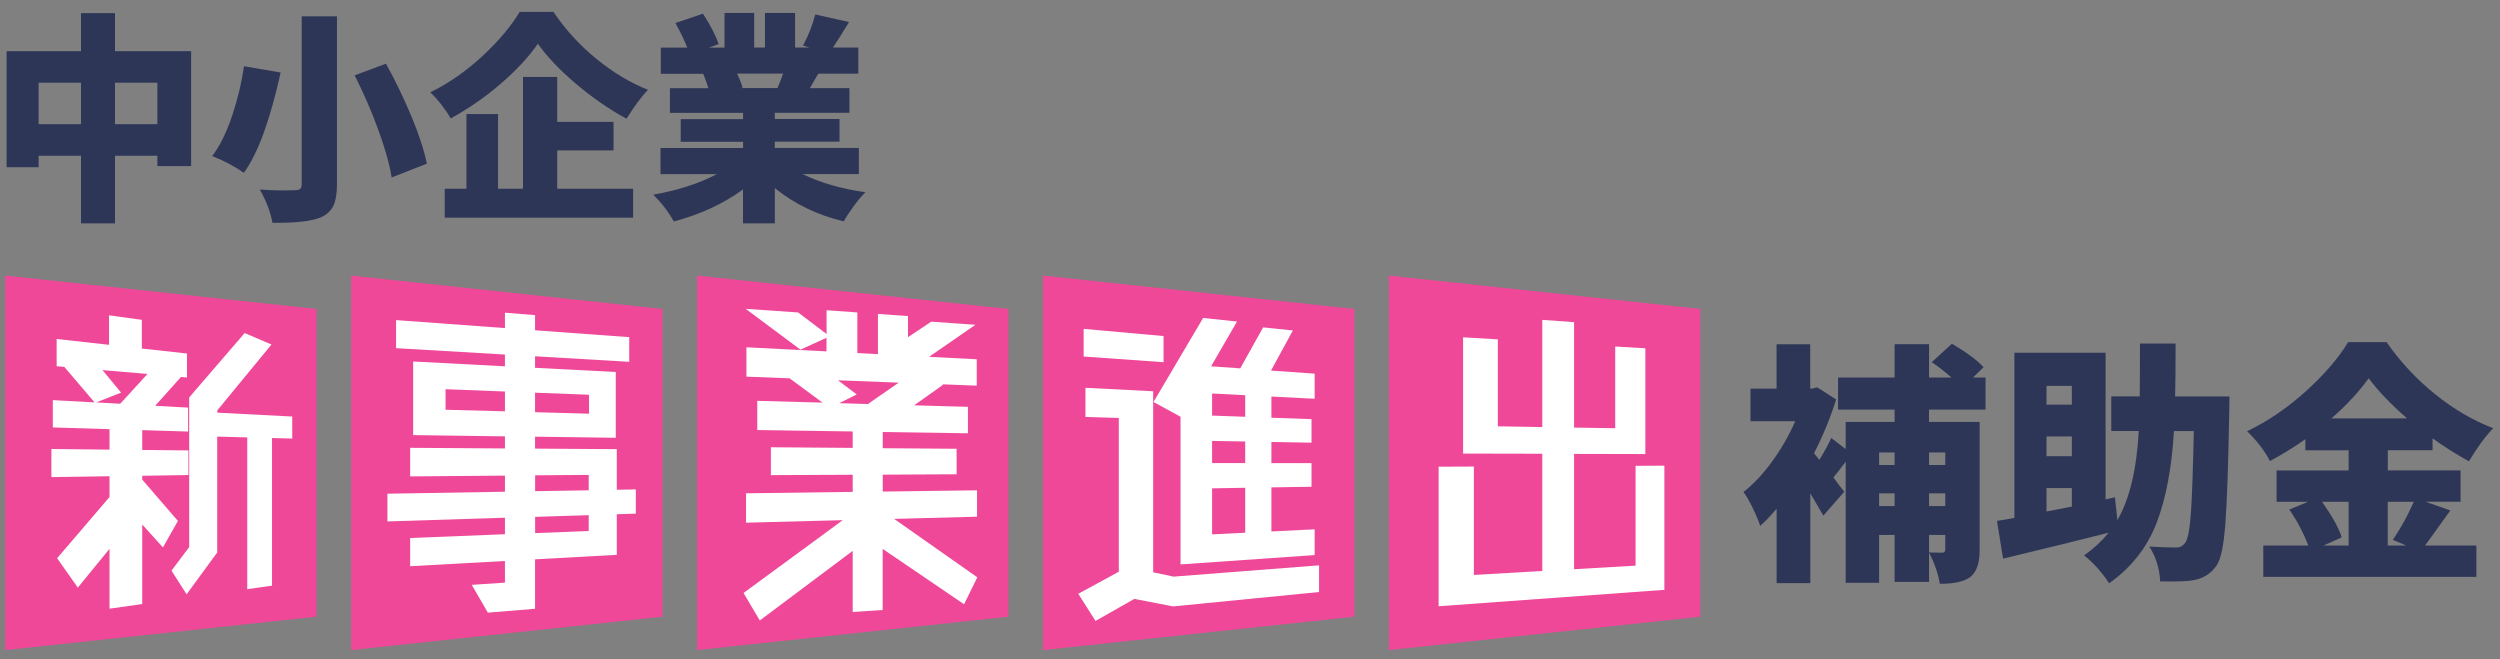 <svg width="239" height="63" viewBox="0 0 239 63" fill="none" xmlns="http://www.w3.org/2000/svg">
<rect x="0" y="0" width="239" height="63" fill="#808080" stroke="none"/>
<g id="siteID 2" clip-path="url(#clip0_3310_622)">
<path id="Vector" d="M63.335 58.954L33.563 62.148V26.344L63.335 29.538V58.954Z" fill="#EF4899"/>
<path id="Vector_2" d="M96.407 58.954L66.636 62.148V26.344L96.407 29.538V58.954Z" fill="#EF4899"/>
<path id="Vector_3" d="M129.479 58.954L99.708 62.148V26.344L129.479 29.538V58.954Z" fill="#EF4899"/>
<path id="Vector_4" d="M162.551 58.954L132.772 62.148V26.344L162.551 29.538V58.954Z" fill="#EF4899"/>
<path id="Vector_5" d="M189.818 39.157H184.411V40.335H189.254V52.581C189.254 53.903 188.923 54.786 188.269 55.224C187.69 55.617 186.75 55.813 185.449 55.813C185.291 54.854 184.946 53.857 184.411 52.816C184.727 52.831 185.141 52.838 185.66 52.838C185.863 52.838 185.968 52.732 185.968 52.529V51.139H184.419V55.624H181.125V51.139H179.644V55.715H176.448V44.133C176.042 44.684 175.65 45.19 175.275 45.643C175.666 46.194 176.012 46.647 176.313 47.009L174.312 49.297C174.267 49.206 173.846 48.489 173.064 47.153V55.745H169.845V48.64C169.206 49.38 168.68 49.924 168.274 50.271C168.131 49.818 167.89 49.237 167.545 48.534C167.198 47.832 166.913 47.334 166.672 47.039C167.612 46.315 168.522 45.341 169.409 44.125C170.296 42.909 171.033 41.618 171.627 40.267H167.349V37.156H169.838V32.913H173.056V37.156H173.177L173.74 37.035L175.531 38.19C175.012 39.874 174.312 41.588 173.418 43.332L173.936 43.966C174.485 43.053 174.861 42.351 175.064 41.867L176.448 42.932V40.335H181.125V39.157H175.719V36.091H181.125V32.905H184.419V36.091H186.555C185.877 35.495 185.254 35.004 184.674 34.627L186.599 32.86C188.013 33.69 189.021 34.438 189.63 35.102L188.622 36.091H189.818V39.157ZM181.125 43.257H179.644V44.457H181.125V43.257ZM179.644 48.383H181.125V47.16H179.644V48.383ZM185.968 43.257H184.419V44.457H185.968V43.257ZM184.419 48.383H185.968V47.16H184.419V48.383Z" fill="#2D3657"/>
<path id="Vector_6" d="M207.941 37.904H213.138C213.123 38.628 213.115 39.119 213.115 39.391C213.025 44.518 212.897 48.104 212.739 50.135C212.581 52.174 212.31 53.472 211.919 54.039C211.416 54.794 210.701 55.262 209.753 55.458C209.22 55.571 208.137 55.609 206.512 55.579C206.452 54.356 206.107 53.246 205.475 52.249C206.43 52.309 207.295 52.34 208.062 52.34C208.408 52.34 208.686 52.189 208.904 51.894C209.152 51.577 209.333 50.648 209.446 49.101C209.558 47.553 209.648 44.918 209.731 41.211H207.828C207.625 44.721 207.069 47.643 206.174 49.984C205.272 52.325 203.761 54.258 201.625 55.767C201.361 55.33 200.993 54.846 200.535 54.325C200.068 53.804 199.639 53.397 199.233 53.102C200.129 52.476 200.911 51.751 201.58 50.928C198.729 51.653 195.369 52.476 191.496 53.404L190.909 49.795C191.375 49.735 191.932 49.637 192.578 49.508V33.721H201.294V47.734L202.189 47.545L202.422 49.72C203.58 47.742 204.264 44.895 204.467 41.203H201.836V37.896H204.558C204.573 36.839 204.58 35.163 204.58 32.845H207.987C207.987 35.14 207.972 36.824 207.941 37.896V37.904ZM198.068 36.892H195.647V38.689H198.068V36.892ZM198.068 43.611V41.724H195.647V43.611H198.068ZM195.647 46.654V48.897L198.068 48.429V46.662H195.647V46.654Z" fill="#2D3657"/>
<path id="Vector_7" d="M231.907 47.975L234.253 48.798C232.764 50.875 231.96 51.992 231.832 52.151H236.743V55.148H216.371V52.151H220.673C220.221 50.958 219.612 49.81 218.86 48.708L220.65 47.975H217.642V44.978H224.53V43.045H220.394V41.98C219.484 42.645 218.356 43.339 217.01 44.079C216.507 43.105 215.777 42.154 214.822 41.225C216.792 40.282 218.664 39.005 220.439 37.405C222.206 35.804 223.56 34.234 224.485 32.709H228.155C229.471 34.596 231.02 36.257 232.795 37.684C234.569 39.119 236.427 40.199 238.352 40.938C237.615 41.693 236.84 42.751 236.028 44.102C234.81 43.422 233.644 42.698 232.554 41.905V43.037H228.275V44.97H235.231V47.968H231.914L231.907 47.975ZM224.53 47.975H221.989C222.974 49.372 223.605 50.505 223.868 51.373L222.131 52.151H224.53V47.975ZM222.883 40.002H230.117C228.538 38.62 227.313 37.337 226.447 36.159C225.523 37.45 224.334 38.734 222.876 40.002H222.883ZM230.757 47.975H228.268V52.151H230.027L228.757 51.607C229.523 50.474 230.192 49.266 230.757 47.975Z" fill="#2D3657"/>
<path id="Vector_8" d="M10.993 4.893H18.272V15.879H15.046V14.89H10.993V21.353H7.744V14.89H3.691V15.985H0.63V4.893H7.744V1.254H10.993V4.886V4.893ZM3.691 11.87H7.744V7.906H3.691V11.87ZM10.993 11.87H15.046V7.906H10.993V11.87Z" fill="#2D3657"/>
<path id="Vector_9" d="M23.333 6.335L26.83 6.932C25.83 11.462 24.657 14.663 23.311 16.528C22.476 15.924 21.468 15.388 20.288 14.92C21.025 13.946 21.664 12.655 22.198 11.047C22.732 9.446 23.108 7.868 23.326 6.328L23.333 6.335ZM28.845 1.563H32.214V17.623C32.214 18.506 32.101 19.178 31.883 19.647C31.665 20.115 31.289 20.477 30.755 20.741C29.89 21.142 28.319 21.323 26.048 21.3C25.845 20.228 25.439 19.163 24.837 18.121C26.123 18.204 27.244 18.227 28.191 18.182C28.439 18.182 28.612 18.137 28.702 18.046C28.8 17.955 28.845 17.812 28.845 17.6V1.563ZM33.899 7.204L36.899 6.086C37.786 7.694 38.599 9.371 39.328 11.115C40.057 12.859 40.546 14.369 40.809 15.645L37.44 16.966C37.245 15.713 36.816 14.188 36.154 12.383C35.493 10.579 34.741 8.85 33.906 7.204H33.899Z" fill="#2D3657"/>
<path id="Vector_10" d="M49.69 1.133H52.901C54.051 2.824 55.413 4.319 56.992 5.61C58.571 6.901 60.218 7.898 61.947 8.585C61.346 9.204 60.661 10.126 59.894 11.349C58.248 10.458 56.646 9.348 55.082 8.027C53.517 6.705 52.299 5.422 51.419 4.183C50.54 5.452 49.359 6.72 47.87 8.004C46.381 9.287 44.787 10.39 43.087 11.326C42.892 10.971 42.606 10.541 42.223 10.042C41.839 9.544 41.478 9.144 41.132 8.827C42.885 7.974 44.546 6.818 46.111 5.369C47.675 3.919 48.863 2.5 49.69 1.125V1.133ZM53.269 14.369V18.046H60.526V20.809H42.516V18.046H44.592V10.903H47.614V18.046H49.998V7.355H53.269V11.651H58.654V14.376H53.269V14.369Z" fill="#2D3657"/>
<path id="Vector_11" d="M82.116 16.642H76.732C78.401 17.465 80.401 18.046 82.733 18.378C82.402 18.695 82.04 19.125 81.642 19.669C81.243 20.213 80.913 20.711 80.657 21.164C78.138 20.56 75.942 19.495 74.077 17.985V21.353H71.031V18.114C69.136 19.488 66.933 20.507 64.414 21.172C63.91 20.251 63.248 19.397 62.444 18.612C64.745 18.212 66.775 17.563 68.527 16.649H63.143V14.15H71.039V13.553H65.076V11.386H71.039V10.79H64.045V8.434H67.723C67.61 8.049 67.445 7.589 67.227 7.053H63.173V4.553H65.7C65.467 3.934 65.091 3.149 64.572 2.198L67.204 1.307C67.933 2.439 68.43 3.406 68.708 4.221L67.761 4.553H69.265V1.239H72.1V4.546H73.13V1.239H76.01V4.546H77.385L76.769 4.357C77.266 3.436 77.657 2.447 77.942 1.382L81.168 2.107C80.439 3.308 79.927 4.115 79.626 4.546H82.055V7.045H78.228C78.191 7.113 78.07 7.317 77.867 7.664C77.672 8.011 77.521 8.261 77.423 8.427H81.206V10.782H74.069V11.379H80.258V13.546H74.069V14.142H82.108V16.642H82.116ZM74.859 7.037H70.46C70.708 7.543 70.881 7.996 70.994 8.381L70.746 8.419H74.325C74.558 7.883 74.739 7.423 74.859 7.037Z" fill="#2D3657"/>
<path id="Vector_12" d="M30.262 58.954L0.491 62.148V26.344L30.262 29.538V58.954Z" fill="#EF4899"/>
<path id="Vector_13" d="M17.012 49.795L15.576 52.332L13.598 50.142V57.746L10.47 58.191V52.468L7.439 56.175L5.462 53.367L10.47 47.515V45.529L4.913 45.612V42.924L10.47 42.985V41.029L5.048 40.863V38.251L9.041 38.47L6.146 35.072L5.416 35.012V32.407L10.425 32.965V30.142L13.56 30.579V33.32L17.877 33.796V36.091L17.305 36.038L14.831 38.794L17.982 38.968V41.256L13.598 41.12V43.015L18.012 43.06V45.416L13.598 45.484V45.854L17.012 49.803V49.795ZM9.8 35.382L11.575 37.533L9.206 38.47L11.492 38.598L14.102 35.752L9.8 35.382ZM27.938 39.829V41.928L26.006 41.875V55.986L23.637 56.326V41.815L20.765 41.739V52.815L17.839 56.817L16.395 54.552L18.087 52.302V37.994L23.389 31.84L25.953 32.935L20.772 39.232V39.451L27.946 39.821L27.938 39.829Z" fill="white"/>
<path id="Vector_14" d="M60.785 46.79V49.101L58.965 49.161V53.042L51.152 53.472V58.199L46.641 58.569L45.099 55.911L48.272 55.7V53.631L39.211 54.129V51.434L48.272 51.071V49.493L37.038 49.848V47.198L48.272 47.009V45.469L39.211 45.544V42.811L48.272 42.872V41.716L39.497 41.596V34.559L48.272 35.019V33.894L37.865 33.283V30.602L48.272 31.365V29.893L51.152 30.127V31.576L60.154 32.233V34.589L51.152 34.06V35.163L58.868 35.563V41.852L51.152 41.747V42.887L58.965 42.94V46.821L60.785 46.79ZM42.595 39.172L48.272 39.323V37.428L42.595 37.209V39.164V39.172ZM56.311 37.737L51.152 37.541V39.406L56.311 39.55V37.745V37.737ZM51.16 45.439V46.956L56.281 46.873V45.401L51.16 45.439ZM56.281 50.754V49.252L51.16 49.41V50.966L56.281 50.762V50.754Z" fill="white"/>
<path id="Vector_15" d="M93.429 55.194L92.166 57.768L84.383 52.475V58.312L81.518 58.508V52.664L72.637 59.316L71.08 56.689L80.57 49.727L71.321 49.969V47.16L81.518 47.024V45.386L73.697 45.423V42.758L81.518 42.819V41.248L72.396 41.112V38.319L78.637 38.492L75.487 36.167L71.358 36.008V33.2L79.014 33.592V32.293L76.524 33.426L71.283 29.523L76.299 29.87L79.021 31.931V29.658L81.962 29.87V33.751L83.931 33.856V30.013L86.804 30.217V32.233L89.023 30.753L93.249 31.048L88.82 34.113L93.377 34.347V36.869L90.128 36.741L90.165 36.778L87.391 38.749L92.534 38.892V41.422L84.391 41.301V42.849L91.452 42.902V45.34L84.391 45.378V46.994L93.406 46.873V49.395L85.481 49.606L93.444 55.201L93.429 55.194ZM80.225 38.545L83.059 38.628L83.022 38.59L85.916 36.582L80.112 36.355L81.901 37.707L80.217 38.553L80.225 38.545Z" fill="white"/>
<path id="Vector_16" d="M112.183 55.126L126.102 54.046V56.598L112.146 57.972L108.439 57.255L104.731 59.362L103.084 56.764L106.957 54.658V39.957L103.769 39.859V37.073L110.243 37.405V54.711L112.191 55.126H112.183ZM111.236 32.12V34.627L103.596 34.083V31.44L111.236 32.127V32.12ZM112.852 39.836L110.273 38.432L115.018 30.398L118.26 30.738L115.778 35.019L118.568 35.216L120.756 31.297L123.598 31.591L121.508 35.427L125.682 35.721V38.123L121.546 37.911V39.935L125.381 40.07V42.321L121.546 42.252V44.276H125.381V46.533L121.546 46.594V50.807L125.682 50.603V53.065L112.86 53.956V39.829L112.852 39.836ZM119.041 37.783L115.876 37.617V39.731L119.041 39.844V37.783ZM119.041 44.268V42.207L115.876 42.154V44.268H119.041ZM119.041 50.928V46.632L115.876 46.684V51.086L119.041 50.928Z" fill="white"/>
<path id="Vector_17" d="M156.362 44.533L159.115 44.517V56.387L137.533 57.957V44.616L140.902 44.601V54.967L147.444 54.582V43.377L139.871 43.362V32.248L143.195 32.444V40.757L147.444 40.825V30.58L150.482 30.799V40.878L154.415 40.939V33.124L157.295 33.298V43.408L150.482 43.392V54.416L156.362 54.076V44.548V44.533Z" fill="white"/>
</g>
<defs>
<clipPath id="clip0_3310_622">
<rect width="238.352" height="62.045" fill="white" transform="translate(0 0.5)"/>
</clipPath>
</defs>
</svg>
